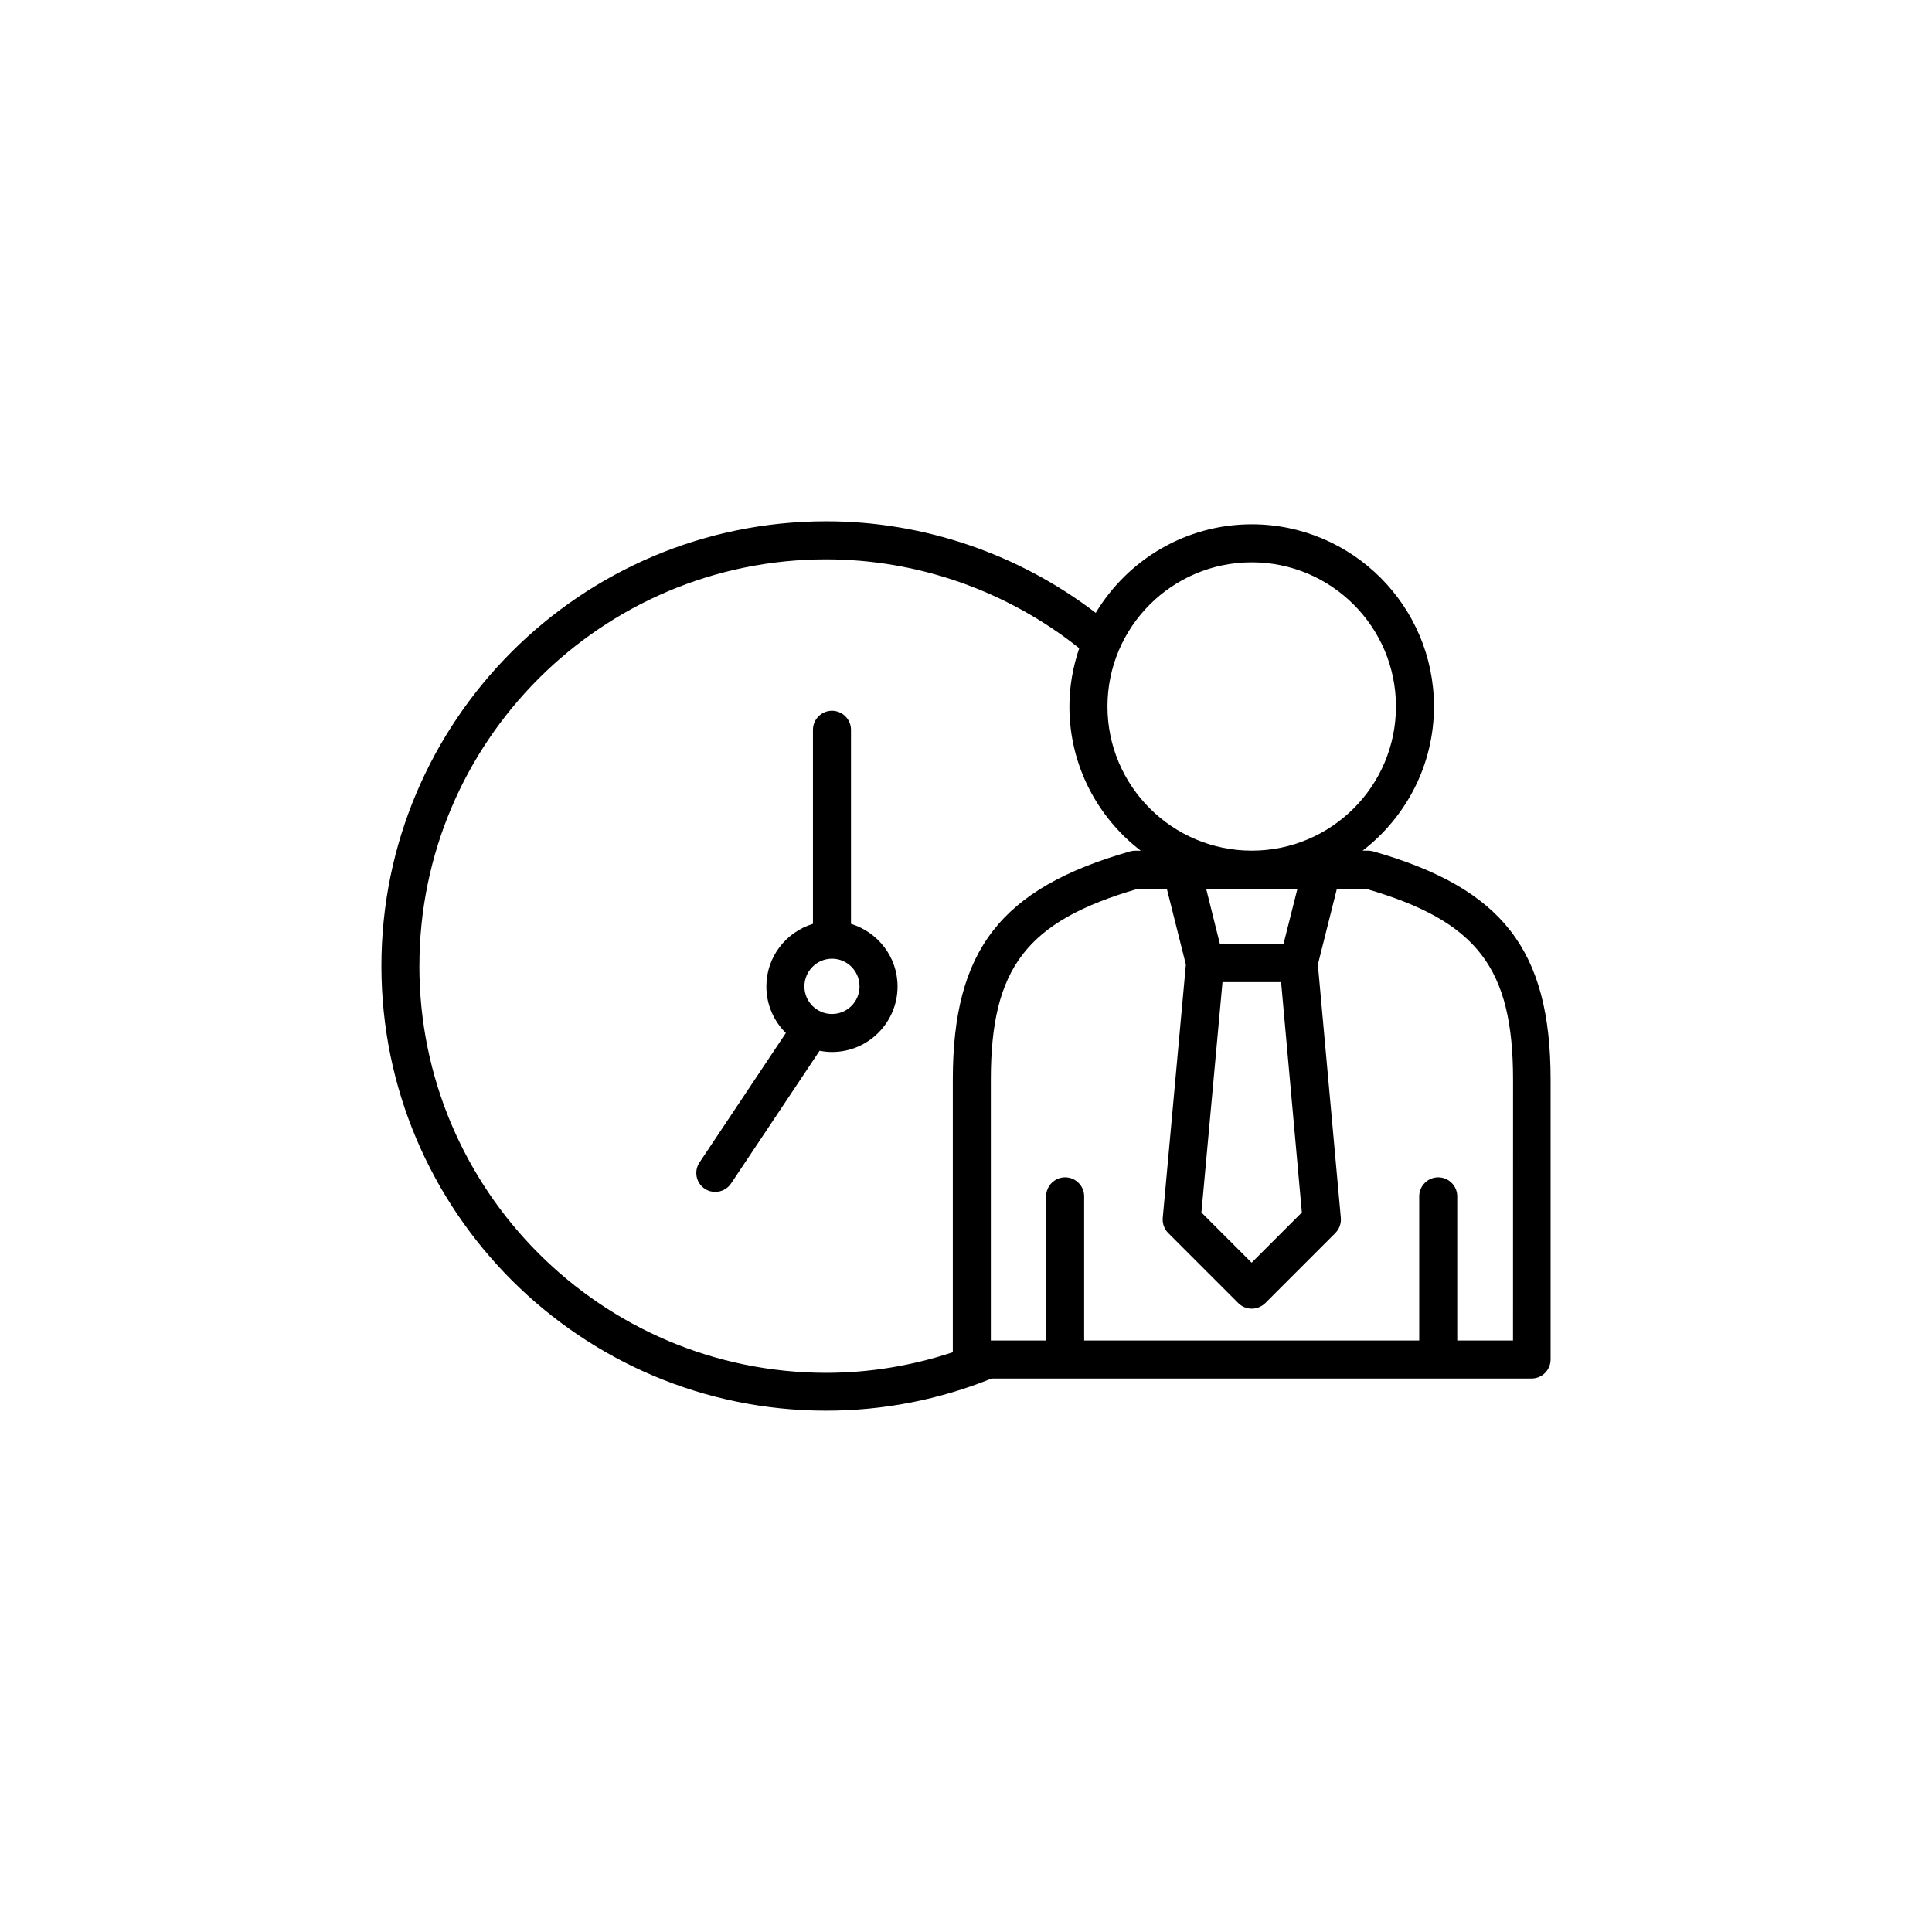 <?xml version="1.0" encoding="UTF-8"?>
<!-- Uploaded to: ICON Repo, www.iconrepo.com, Generator: ICON Repo Mixer Tools -->
<svg fill="#000000" width="800px" height="800px" version="1.1" viewBox="144 144 512 512" xmlns="http://www.w3.org/2000/svg">
 <g>
  <path d="m369.52 388.83v-51.434c0-2.769-2.266-5.039-5.039-5.039-2.769 0-5.039 2.266-5.039 5.039v51.43c-7.137 2.184-12.344 8.734-12.344 16.582 0 4.828 1.973 9.195 5.164 12.344l-22.879 34.305c-1.555 2.309-0.922 5.457 1.387 6.969 0.84 0.586 1.848 0.84 2.769 0.84 1.637 0 3.234-0.797 4.199-2.227l23.469-35.184c1.051 0.211 2.141 0.336 3.273 0.336 9.613 0 17.383-7.809 17.383-17.383 0-7.848-5.25-14.395-12.344-16.578zm-5.039 23.887c-4.031 0-7.305-3.273-7.305-7.305s3.273-7.348 7.305-7.348 7.305 3.273 7.305 7.348c0 4.031-3.273 7.305-7.305 7.305z"/>
  <path d="m507.98 369.64c-0.461-0.125-0.922-0.211-1.387-0.211h-1.469c11.461-8.859 18.895-22.672 18.895-38.207 0-26.617-21.664-48.281-48.281-48.281-17.551 0-32.914 9.445-41.355 23.469-20.445-15.617-45.555-24.266-71.414-24.266-65.035 0-117.89 52.859-117.89 117.85s52.859 117.85 117.85 117.85c15.199 0 29.934-2.898 43.875-8.523h143.08c2.769 0 5.039-2.266 5.039-5.039v-74.141c0-34.344-12.723-50.719-46.941-60.5zm-40.008 34.637h15.535l5.496 61.043-13.309 13.309-13.309-13.309zm16.16-10.078h-16.836l-3.652-14.652h24.184zm-8.395-101.18c21.074 0 38.207 17.129 38.207 38.207 0 21.074-17.129 38.207-38.207 38.207-21.074 0-38.246-17.129-38.246-38.207s17.129-38.207 38.246-38.207zm-220.59 106.98c0-59.406 48.324-107.77 107.77-107.77 24.395 0 48.07 8.398 67.09 23.555-1.637 4.871-2.602 10.035-2.602 15.449 0 15.574 7.43 29.391 18.895 38.207h-1.512c-0.461 0-0.922 0.082-1.387 0.211-34.176 9.777-46.895 26.152-46.895 60.496v72.211c-10.789 3.57-22.043 5.457-33.586 5.457-59.453-0.039-107.78-48.406-107.78-107.81zm289.69 99.25h-14.652v-38.207c0-2.769-2.266-5.039-5.039-5.039-2.769 0-5.039 2.266-5.039 5.039v38.207h-88.793v-38.207c0-2.769-2.266-5.039-5.039-5.039-2.769 0-5.039 2.266-5.039 5.039v38.207h-14.652v-69.105c0-29.641 9.488-42.027 38.918-50.59h7.727l5.039 20.07-6.129 67.129c-0.125 1.512 0.418 2.981 1.469 4.031l18.559 18.559c0.965 0.965 2.266 1.469 3.57 1.469 1.301 0 2.562-0.504 3.57-1.469l18.559-18.559c1.051-1.051 1.594-2.519 1.469-4.031l-6.086-67.133 5.039-20.07h7.727c29.473 8.566 38.961 20.949 38.961 50.59l-0.012 69.109z"/>
 </g>
</svg>